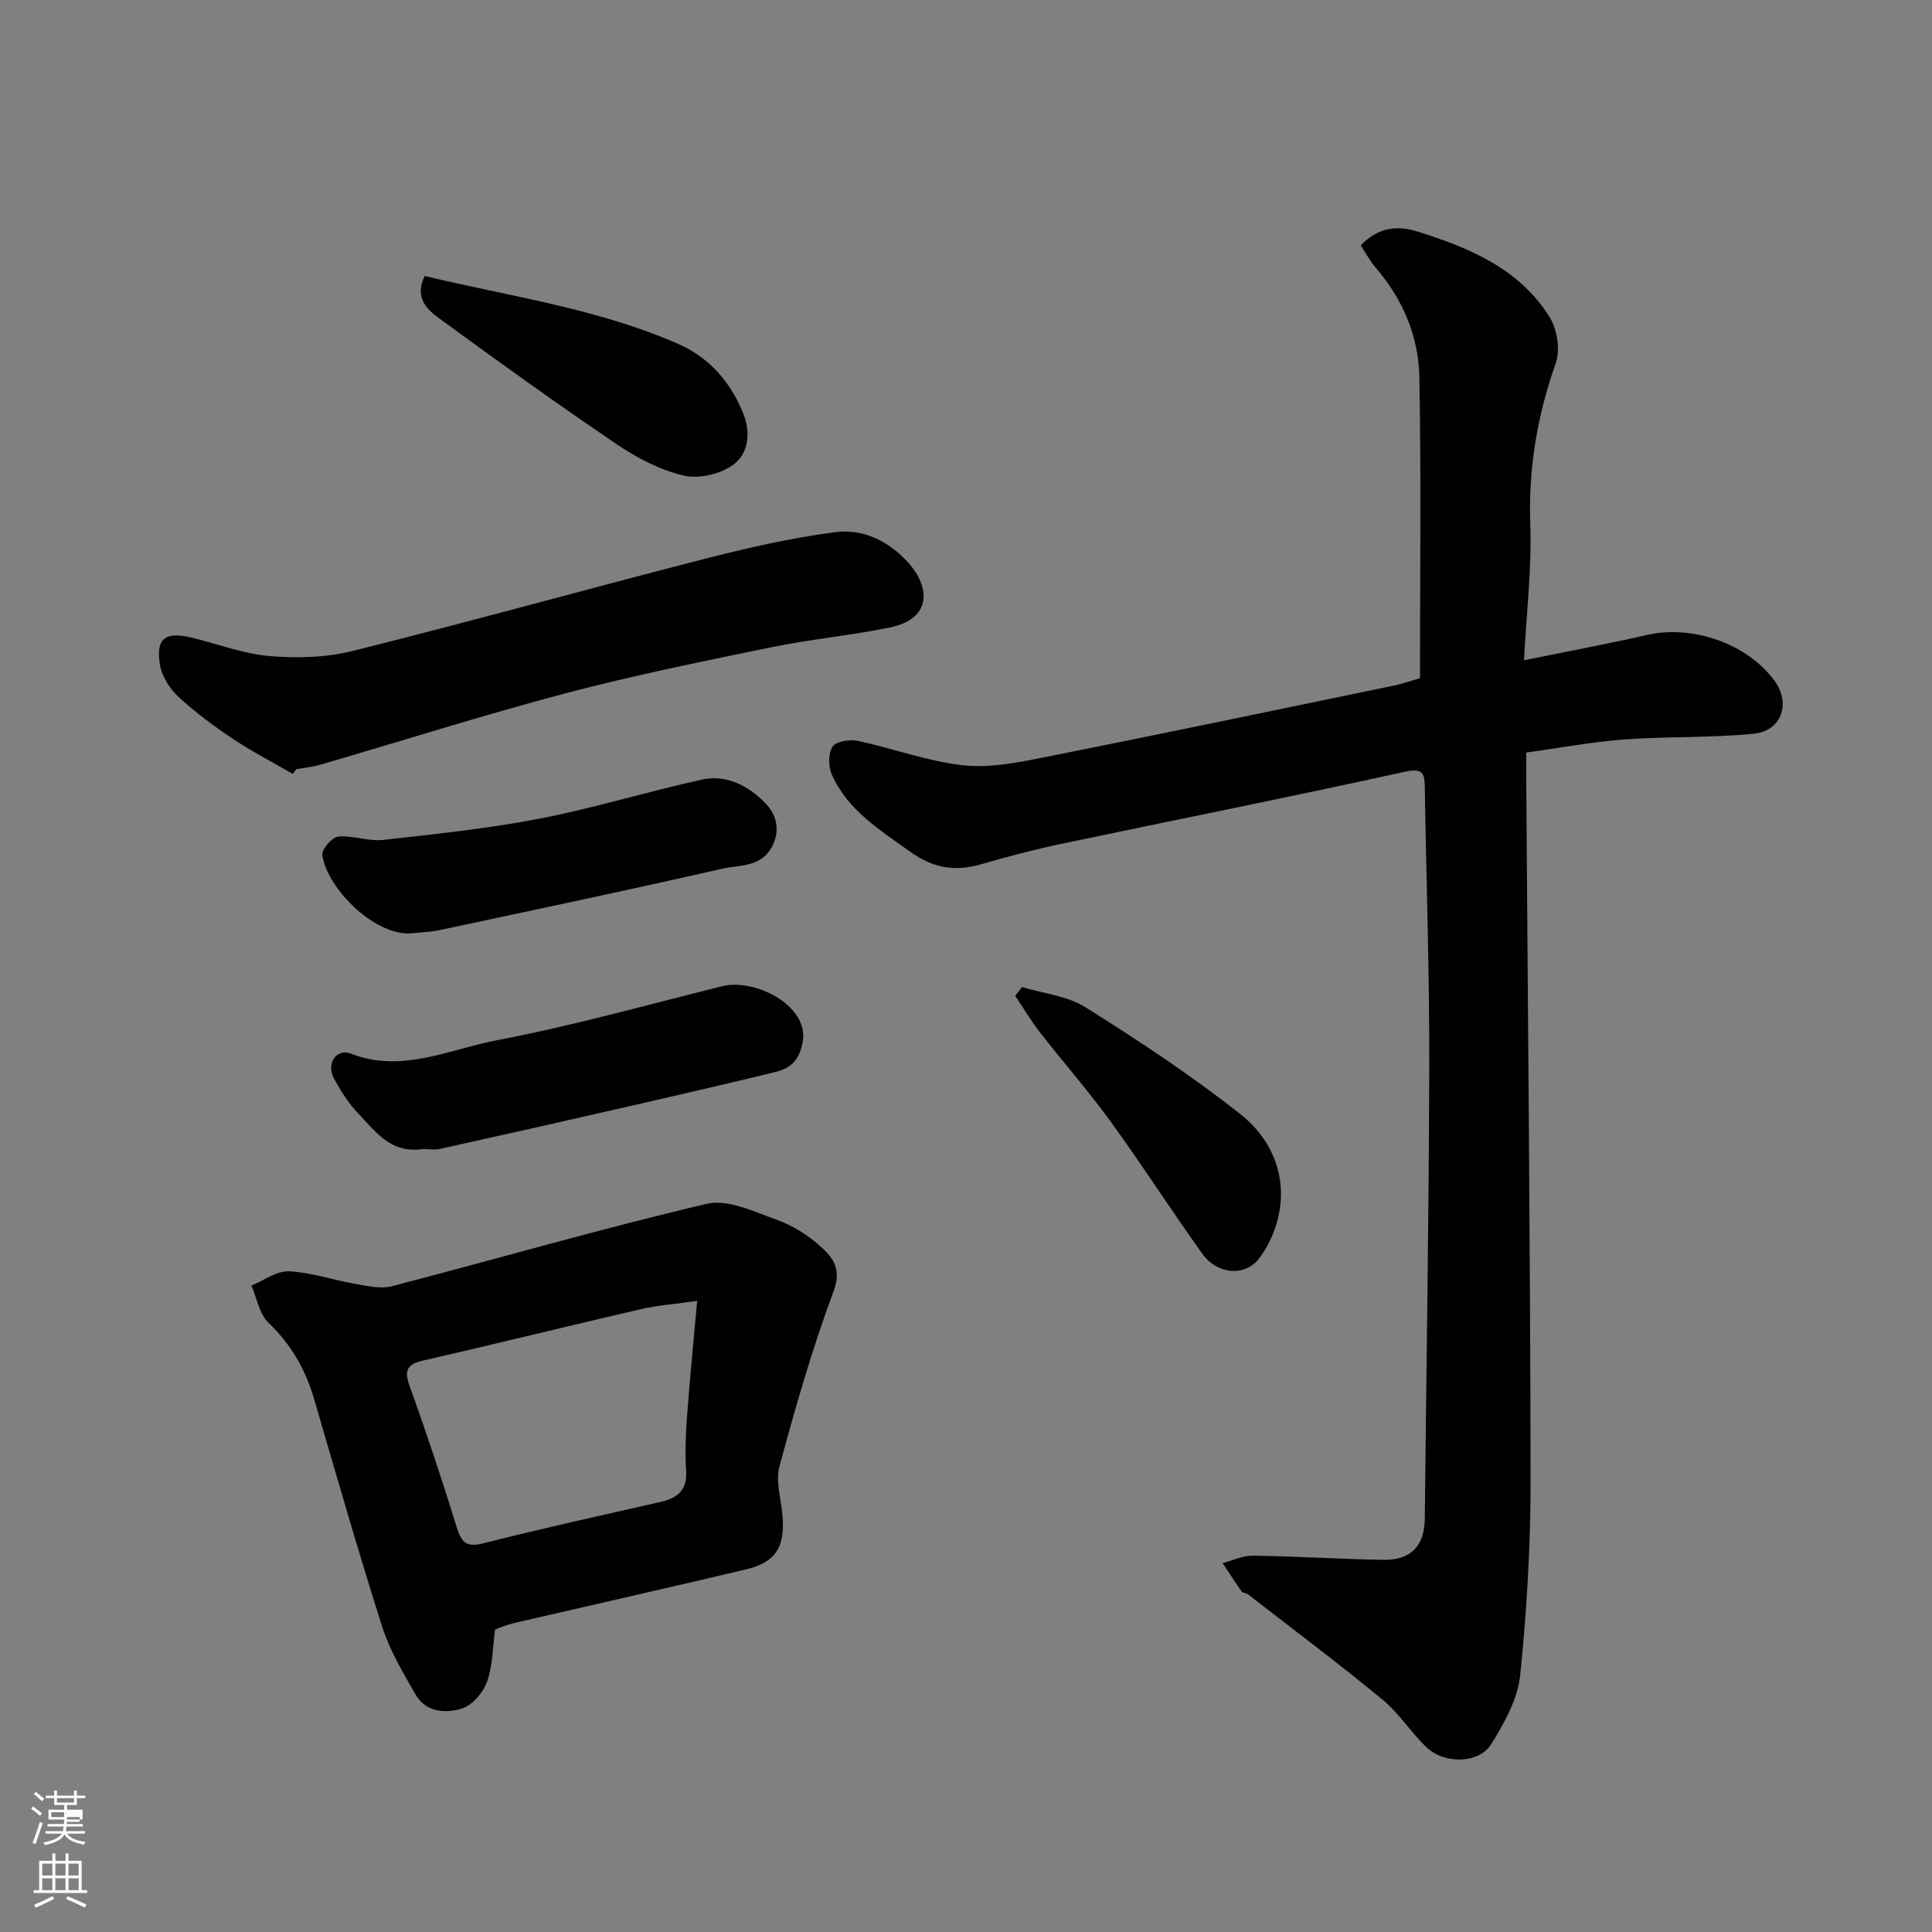 <svg enable-background="new 0 0 400 400" viewBox="0 0 400 400" xmlns="http://www.w3.org/2000/svg"><rect x="0" y="0" width="400" height="400" fill="#808080" stroke="none"/><path d="m6.44 374.46.42-.45c.65.47 1.27.95 1.85 1.44l-.45.49c-.65-.56-1.25-1.06-1.82-1.48m.93 7.33-.63-.26c.55-1.36 1.05-2.8 1.52-4.33.19.1.38.19.59.27-.46 1.29-.95 2.73-1.48 4.32m-.38-10.38.44-.42c.43.34 1.01.82 1.74 1.44l-.49.49c-.53-.51-1.09-1.01-1.69-1.51m2.5.35h1.72v-1.04h.59v1.04h3.52v-1.04h.59v1.04h1.75v.53h-1.75v1.42h-2.03v.97h3.22v2.03h-3.24c0 .35-.01.66-.03.93h3.32v.53h-3.37c-.03.27-.08.58-.15.94h3.96v.53h-3.71c.67.92 1.93 1.48 3.79 1.68-.13.24-.23.44-.29.59-2.13-.38-3.48-1.08-4.04-2.12-.43.97-1.77 1.72-4.03 2.23-.09-.19-.2-.37-.33-.55 2.1-.42 3.37-1.03 3.81-1.83h-3.36v-.53h3.58c.08-.29.13-.61.16-.94h-3.33v-.53h3.39c.02-.27.04-.58.04-.93h-3.23v-2.03h3.25v-.97h-2.07v-1.42h-1.73zm1.12 3.44v1h2.65c.01-.3.02-.44.01-.4v-.25-.35zm1.19-2h3.52v-.91h-3.52zm4.71 3h-2.63v.59c0 .15-.01.28-.01.4h2.64v-1.99z" fill="#fbfcfa"/><path d="m13.56 383.74h.63v1.52h2.72v6.07h1.13v.6h-11.06v-.6h1.13v-6.07h2.73v-1.52h.63v1.52h2.1v-1.52zm-2.69 8.83.38.56c-1.24.63-2.53 1.25-3.85 1.85-.1-.21-.21-.42-.34-.63 1.36-.55 2.63-1.15 3.81-1.78m-2.13-4.27h2.1v-2.45h-2.1zm0 3.04h2.1v-2.46h-2.1zm2.72-3.04h2.1v-2.45h-2.1zm0 3.04h2.1v-2.46h-2.1zm6.07 3.6c-1.41-.71-2.7-1.3-3.86-1.78l.35-.56c1.45.62 2.75 1.19 3.88 1.72zm-1.25-9.09h-2.1v2.45h2.1zm-2.09 5.49h2.1v-2.46h-2.1z" fill="#fbfcfa"/><g fill="#010101"><path d="m293.99 140.41c0-20.79.26-41.6-.13-62.39-.16-8.45-3.46-16.16-9.11-22.69-1.15-1.33-1.97-2.94-3.03-4.54 3.55-3.59 7.29-4.25 11.76-2.85 10.78 3.38 21.06 7.68 27.33 17.68 1.59 2.53 2.27 6.81 1.3 9.55-3.83 10.85-5.69 21.75-5.28 33.31.32 9.22-.8 18.49-1.3 28.22 8.96-1.83 17.22-3.35 25.4-5.23 9.42-2.17 20.75 1.73 26.45 9.45 3.42 4.63 1.55 10.38-4.24 10.98-8.86.91-17.84.53-26.73 1.19-6.77.5-13.49 1.77-20.41 2.72 0 2.76-.01 4.74 0 6.72.33 47.92.83 95.83.89 143.75.02 13.53-.77 27.1-2.15 40.55-.5 4.92-3.27 9.87-5.95 14.21-2.56 4.16-9.75 4.28-13.5.67-3.2-3.08-5.64-7.01-9.04-9.81-9.1-7.49-18.53-14.57-27.85-21.79-.37-.29-1.07-.27-1.32-.61-1.37-1.92-2.64-3.91-3.95-5.88 2.1-.54 4.21-1.58 6.3-1.54 8.93.13 17.86.7 26.79.87 5.93.12 8.71-2.85 8.77-8.65.32-31.26.85-62.51.92-93.77.05-19.09-.61-38.19-.92-57.28-.05-2.88-.1-4.36-4.17-3.46-23.69 5.23-47.49 9.95-71.23 14.95-5.56 1.17-11.07 2.64-16.54 4.22-5.42 1.56-9.92.75-14.7-2.68-6.3-4.53-12.9-8.57-16.15-15.97-.72-1.65-.74-4.36.18-5.73.74-1.1 3.53-1.55 5.18-1.2 7.31 1.55 14.45 4.24 21.81 5.06 5.53.62 11.39-.57 16.96-1.68 24.12-4.79 48.19-9.84 72.27-14.82 1.74-.35 3.41-.96 5.39-1.53z"/><path d="m102.5 337.36c-.52 3.79-.47 7.53-1.67 10.84-.81 2.25-3.05 4.86-5.2 5.53-3.34 1.05-7.45.82-9.58-2.88-2.59-4.51-5.33-9.09-6.9-13.99-4.99-15.65-9.51-31.44-14.12-47.21-1.79-6.13-4.78-11.34-9.47-15.82-1.89-1.81-2.38-5.07-3.5-7.67 2.59-1.05 5.23-3.07 7.77-2.95 4.62.22 9.17 1.82 13.79 2.62 2.48.43 5.22 1.07 7.55.46 21.72-5.65 43.29-11.92 65.14-17.05 4.37-1.03 9.85 1.63 14.55 3.32 3.31 1.19 6.52 3.22 9.12 5.59 2.45 2.23 4.32 4.57 2.62 9.14-4.42 11.85-7.91 24.07-11.22 36.29-.84 3.11.35 6.79.63 10.2.54 6.55-1.4 9.69-7.62 11.16-15.99 3.8-32.03 7.4-48.04 11.11-1.4.33-2.73.93-3.85 1.31zm41.84-68.02c-4.52.64-8.14.9-11.64 1.7-15.04 3.48-30.03 7.2-45.08 10.64-3.62.83-3.92 2.23-2.74 5.51 3.48 9.63 6.7 19.37 9.73 29.15 1 3.22 2.13 4.04 5.6 3.15 12.13-3.09 24.38-5.74 36.58-8.54 3.38-.77 5.5-2.36 5.27-6.31-.22-3.64-.12-7.32.15-10.96.59-8.01 1.38-16 2.13-24.34z"/><path d="m60.6 160.23c-4.13-2.4-8.39-4.6-12.35-7.24-3.93-2.63-7.78-5.47-11.25-8.67-1.8-1.66-3.43-4.17-3.85-6.53-.99-5.54.98-7.1 6.47-5.79 5.37 1.28 10.66 3.35 16.09 3.82 5.71.49 11.76.34 17.28-1.04 24.3-6.06 48.42-12.79 72.68-19.02 8.97-2.3 18.05-4.38 27.21-5.58 5.82-.76 11.15 1.8 15.28 6.44 4.25 4.77 5.04 11.46-3.96 13.3-8.14 1.67-16.47 2.43-24.61 4.11-14.18 2.92-28.4 5.79-42.39 9.48-17.12 4.53-34.02 9.9-51.03 14.86-1.56.45-3.21.59-4.82.88-.24.33-.5.65-.75.98z"/><path d="m87.61 237.89c-6.74 1.04-9.91-3.69-13.48-7.4-2.01-2.08-3.61-4.66-5-7.23-1.64-3.05.51-6.28 3.53-5.11 10.56 4.1 20.26-.88 30.06-2.75 15.76-3 31.27-7.36 46.87-11.23 6.65-1.65 17.88 3.98 16.61 11.46-.67 3.92-2.51 5.54-5.68 6.32-9.94 2.43-19.91 4.72-29.88 7.01-13.15 3.01-26.31 5.98-39.48 8.89-1.27.28-2.65.04-3.55.04z"/><path d="m85.92 193.16c-7.84 1.27-18.24-9.15-19.19-16.15-.16-1.16 2.02-3.68 3.28-3.8 3.03-.3 6.23 1.02 9.25.69 10.87-1.21 21.79-2.35 32.51-4.42 11.3-2.19 22.36-5.63 33.62-8.08 5.11-1.11 9.71 1.39 13.14 4.97 2.01 2.1 3.09 5.13 1.5 8.53-2.22 4.76-6.86 4.12-10.57 4.97-19.5 4.45-39.07 8.56-58.63 12.74-1.6.34-3.27.37-4.91.55z"/><path d="m87.94 57.14c17.66 4.26 35.73 6.71 52.49 14.07 6.37 2.8 10.73 7.75 13.4 14.26 1.69 4.12 1.13 8.37-1.92 10.68-2.63 1.99-7.19 3.06-10.37 2.31-4.91-1.15-9.72-3.68-13.95-6.55-12.42-8.41-24.6-17.17-36.7-26.03-2.46-1.79-5.17-4.25-2.95-8.74z"/><path d="m211.62 204.36c4.41 1.34 9.37 1.82 13.13 4.19 11.03 6.94 21.97 14.13 32.17 22.21 6.01 4.77 9.41 12.01 7.95 20.16-.61 3.39-2.12 6.96-4.22 9.67-2.95 3.8-8.66 3.25-11.68-.96-6.47-9.02-12.46-18.38-18.98-27.37-4.61-6.35-9.81-12.27-14.64-18.47-1.88-2.42-3.45-5.07-5.16-7.62.48-.59.95-1.2 1.43-1.81z"/></g></svg>